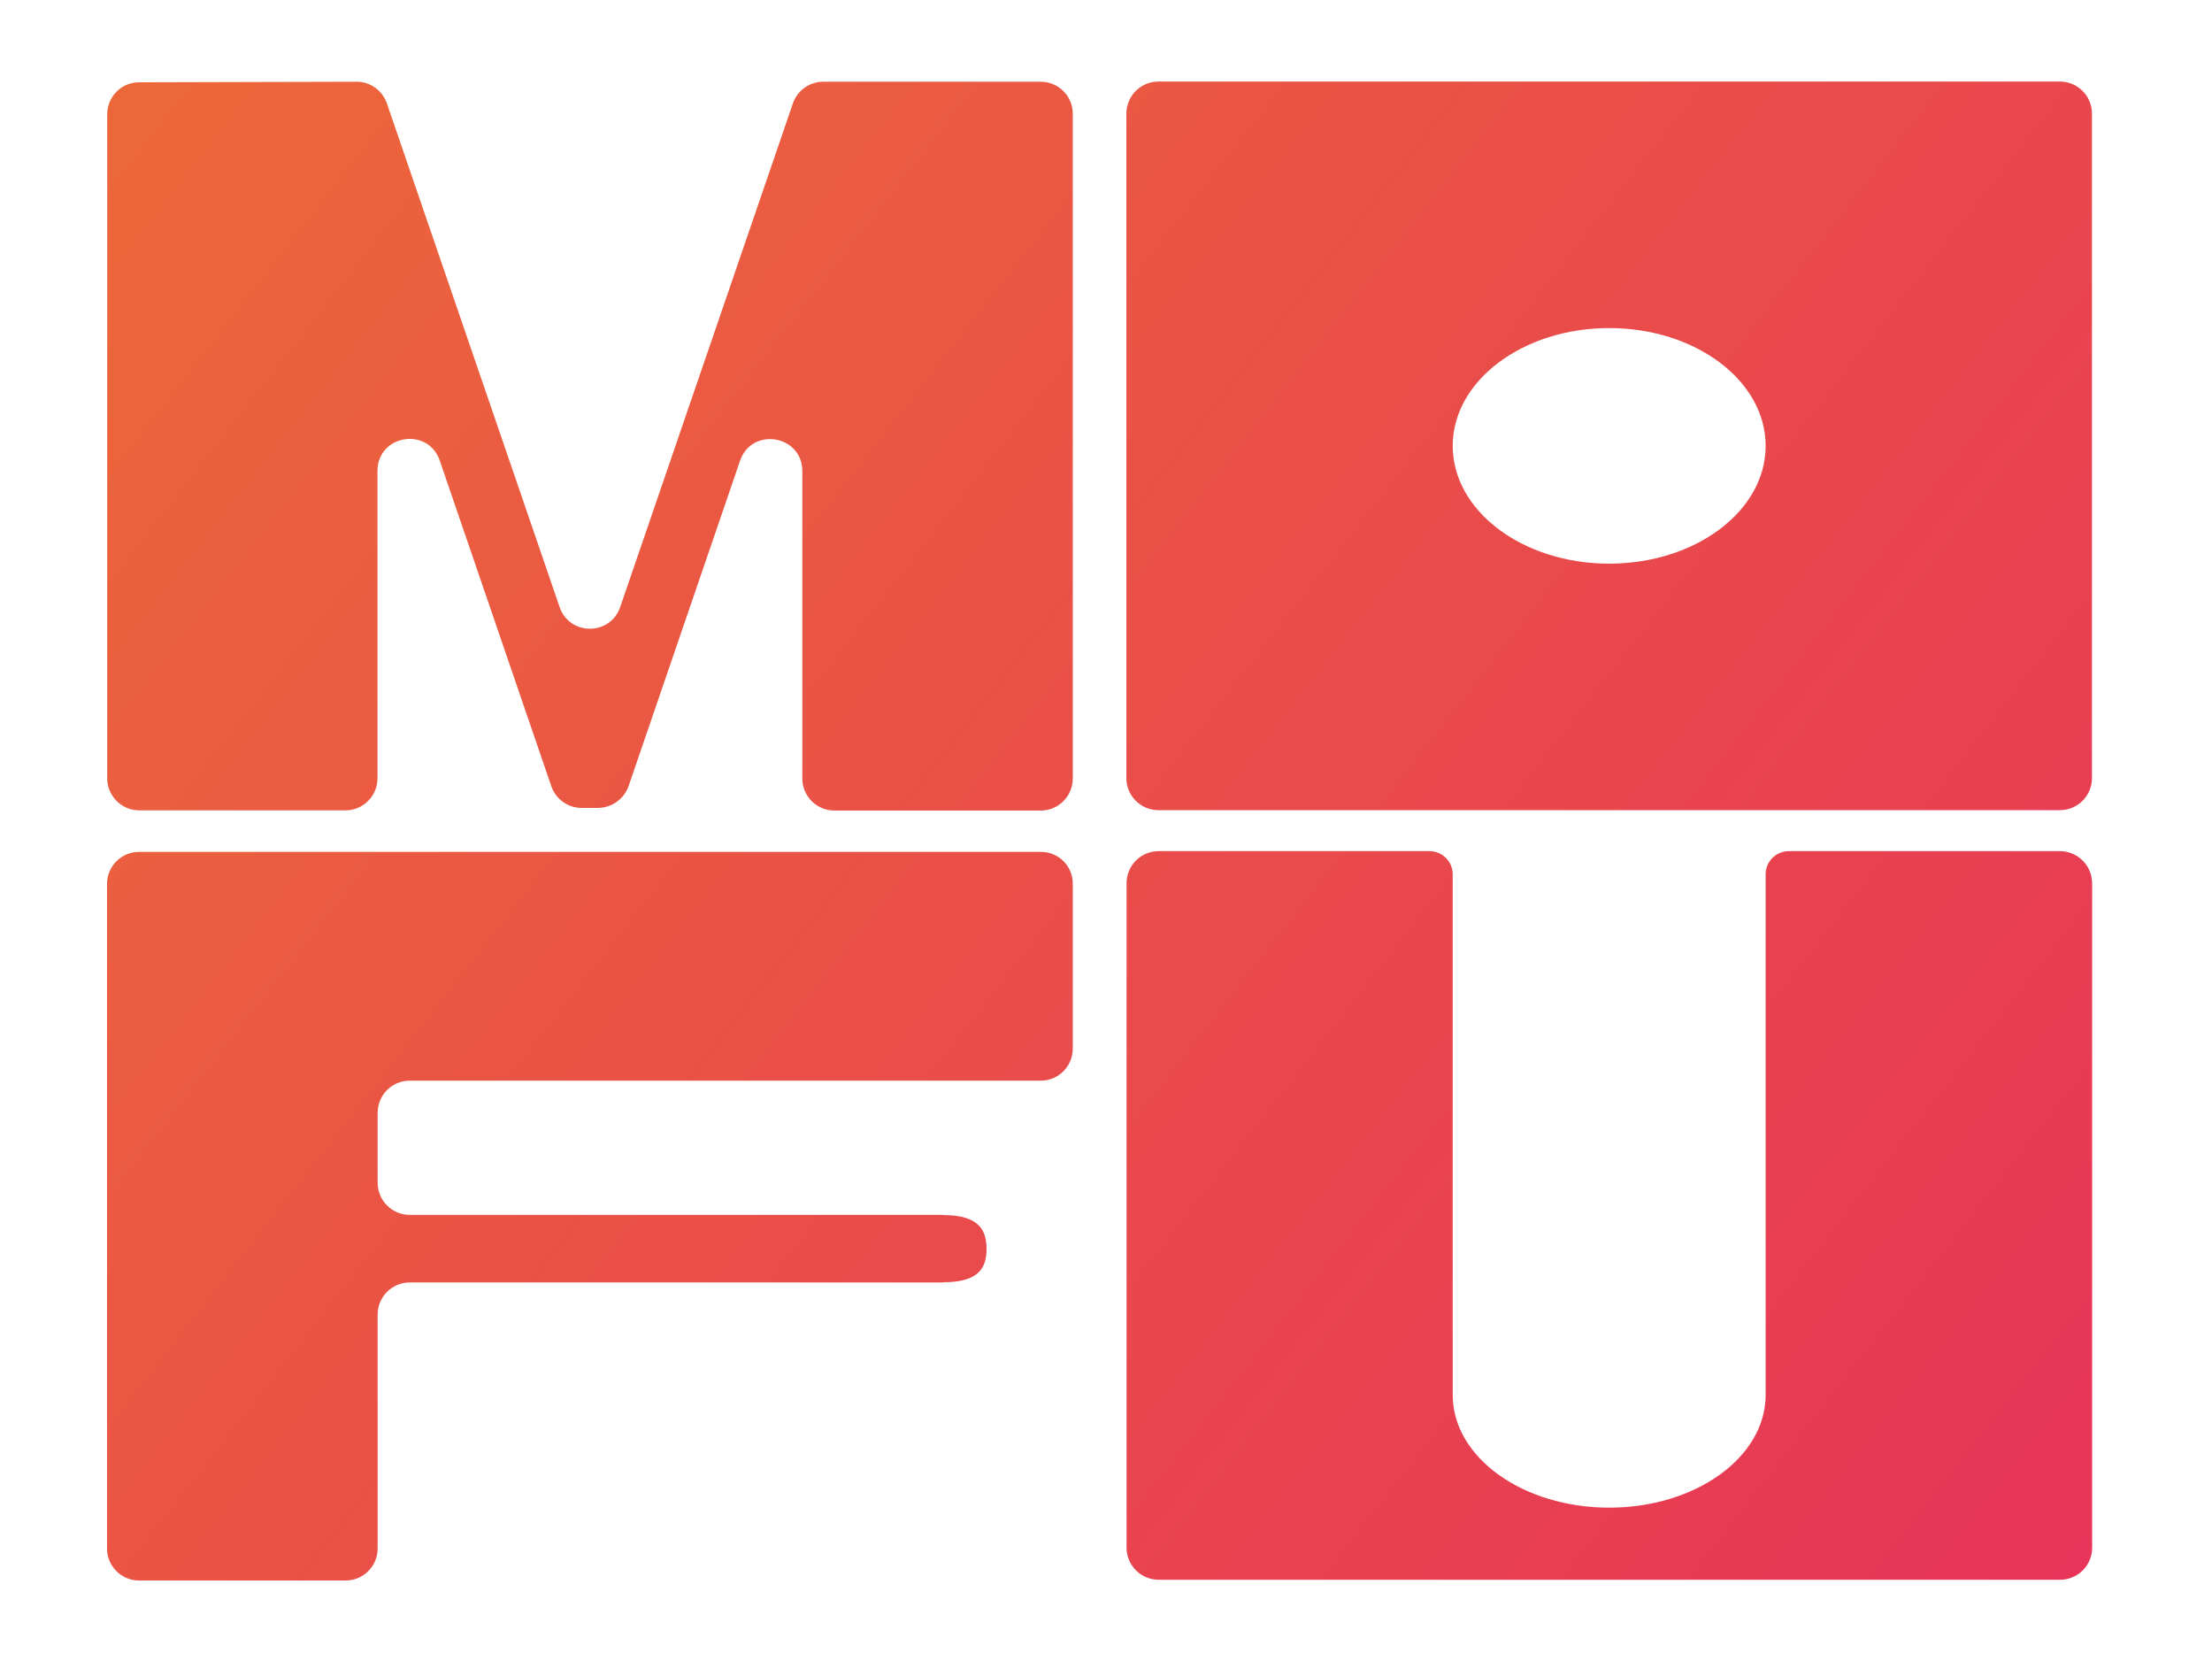 <?xml version="1.0" encoding="utf-8"?>
<!-- Generator: Adobe Illustrator 26.2.1, SVG Export Plug-In . SVG Version: 6.00 Build 0)  -->
<svg version="1.1" id="Warstwa_1" xmlns="http://www.w3.org/2000/svg" xmlns:xlink="http://www.w3.org/1999/xlink" x="0px" y="0px"
	 viewBox="0 0 117.2 88" style="enable-background:new 0 0 117.2 88;" xml:space="preserve">
<style type="text/css">
	.st0{fill:url(#SVGID_1_);}
</style>
<linearGradient id="SVGID_1_" gradientUnits="userSpaceOnUse" x1="6.242" y1="3.379" x2="109.652" y2="84.172">
	<stop  offset="0" style="stop-color:#EC6839"/>
	<stop  offset="1" style="stop-color:#E73458"/>
</linearGradient>
<path class="st0" d="M56.84,46.81v8.74c0,0.94-0.76,1.7-1.7,1.7H21.71c-0.94,0-1.7,0.76-1.7,1.7v3.71c0,0.94,0.76,1.7,1.7,1.7h28.27
	v0.01c1.94,0,2.29,0.85,2.29,1.79c0,0.93-0.33,1.77-2.29,1.77v0.01H21.71c-0.94,0-1.7,0.76-1.7,1.7v12.39c0,0.94-0.76,1.7-1.7,1.7
	H7.37c-0.94,0-1.7-0.76-1.7-1.7v-35.2c0-0.94,0.76-1.7,1.7-1.7h47.77C56.08,45.12,56.84,45.88,56.84,46.81z M59.68,41.23V6.02
	c0-0.94,0.76-1.7,1.7-1.7h47.76c0.94,0,1.7,0.76,1.7,1.7v35.2c0,0.94-0.76,1.7-1.7,1.7H61.39C60.45,42.93,59.68,42.16,59.68,41.23z
	 M76.97,23.62c0,3.45,3.71,6.24,8.29,6.24s8.29-2.79,8.29-6.24c0-3.45-3.71-6.24-8.29-6.24S76.97,20.18,76.97,23.62z M55.14,4.33
	H43.62c-0.73,0-1.37,0.46-1.61,1.15l-9.15,26.68c-0.52,1.53-2.69,1.53-3.21,0L20.5,5.48c-0.24-0.69-0.88-1.15-1.61-1.15L7.37,4.36
	c-0.94,0-1.69,0.76-1.69,1.7v35.17c0,0.94,0.76,1.7,1.7,1.7H18.3c0.94,0,1.7-0.76,1.7-1.7V24.95c0-1.92,2.68-2.36,3.3-0.55
	l5.91,17.25c0.24,0.69,0.88,1.15,1.61,1.15h0.85c0.74,0,1.4-0.47,1.64-1.17l5.9-17.22c0.62-1.81,3.3-1.37,3.3,0.55v16.28
	c0,0.94,0.76,1.7,1.7,1.7h10.93c0.94,0,1.7-0.76,1.7-1.7V6.02C56.84,5.09,56.08,4.33,55.14,4.33z M109.14,45.09H94.78
	c-0.68,0-1.23,0.55-1.23,1.23V73.9c0,3.3-3.71,5.97-8.29,5.97s-8.29-2.67-8.29-5.97V46.32c0-0.68-0.55-1.23-1.23-1.23H61.39
	c-0.94,0-1.7,0.76-1.7,1.7v35.2c0,0.94,0.76,1.7,1.7,1.7h47.76c0.94,0,1.7-0.76,1.7-1.7v-35.2
	C110.84,45.85,110.08,45.09,109.14,45.09z"/>
</svg>
